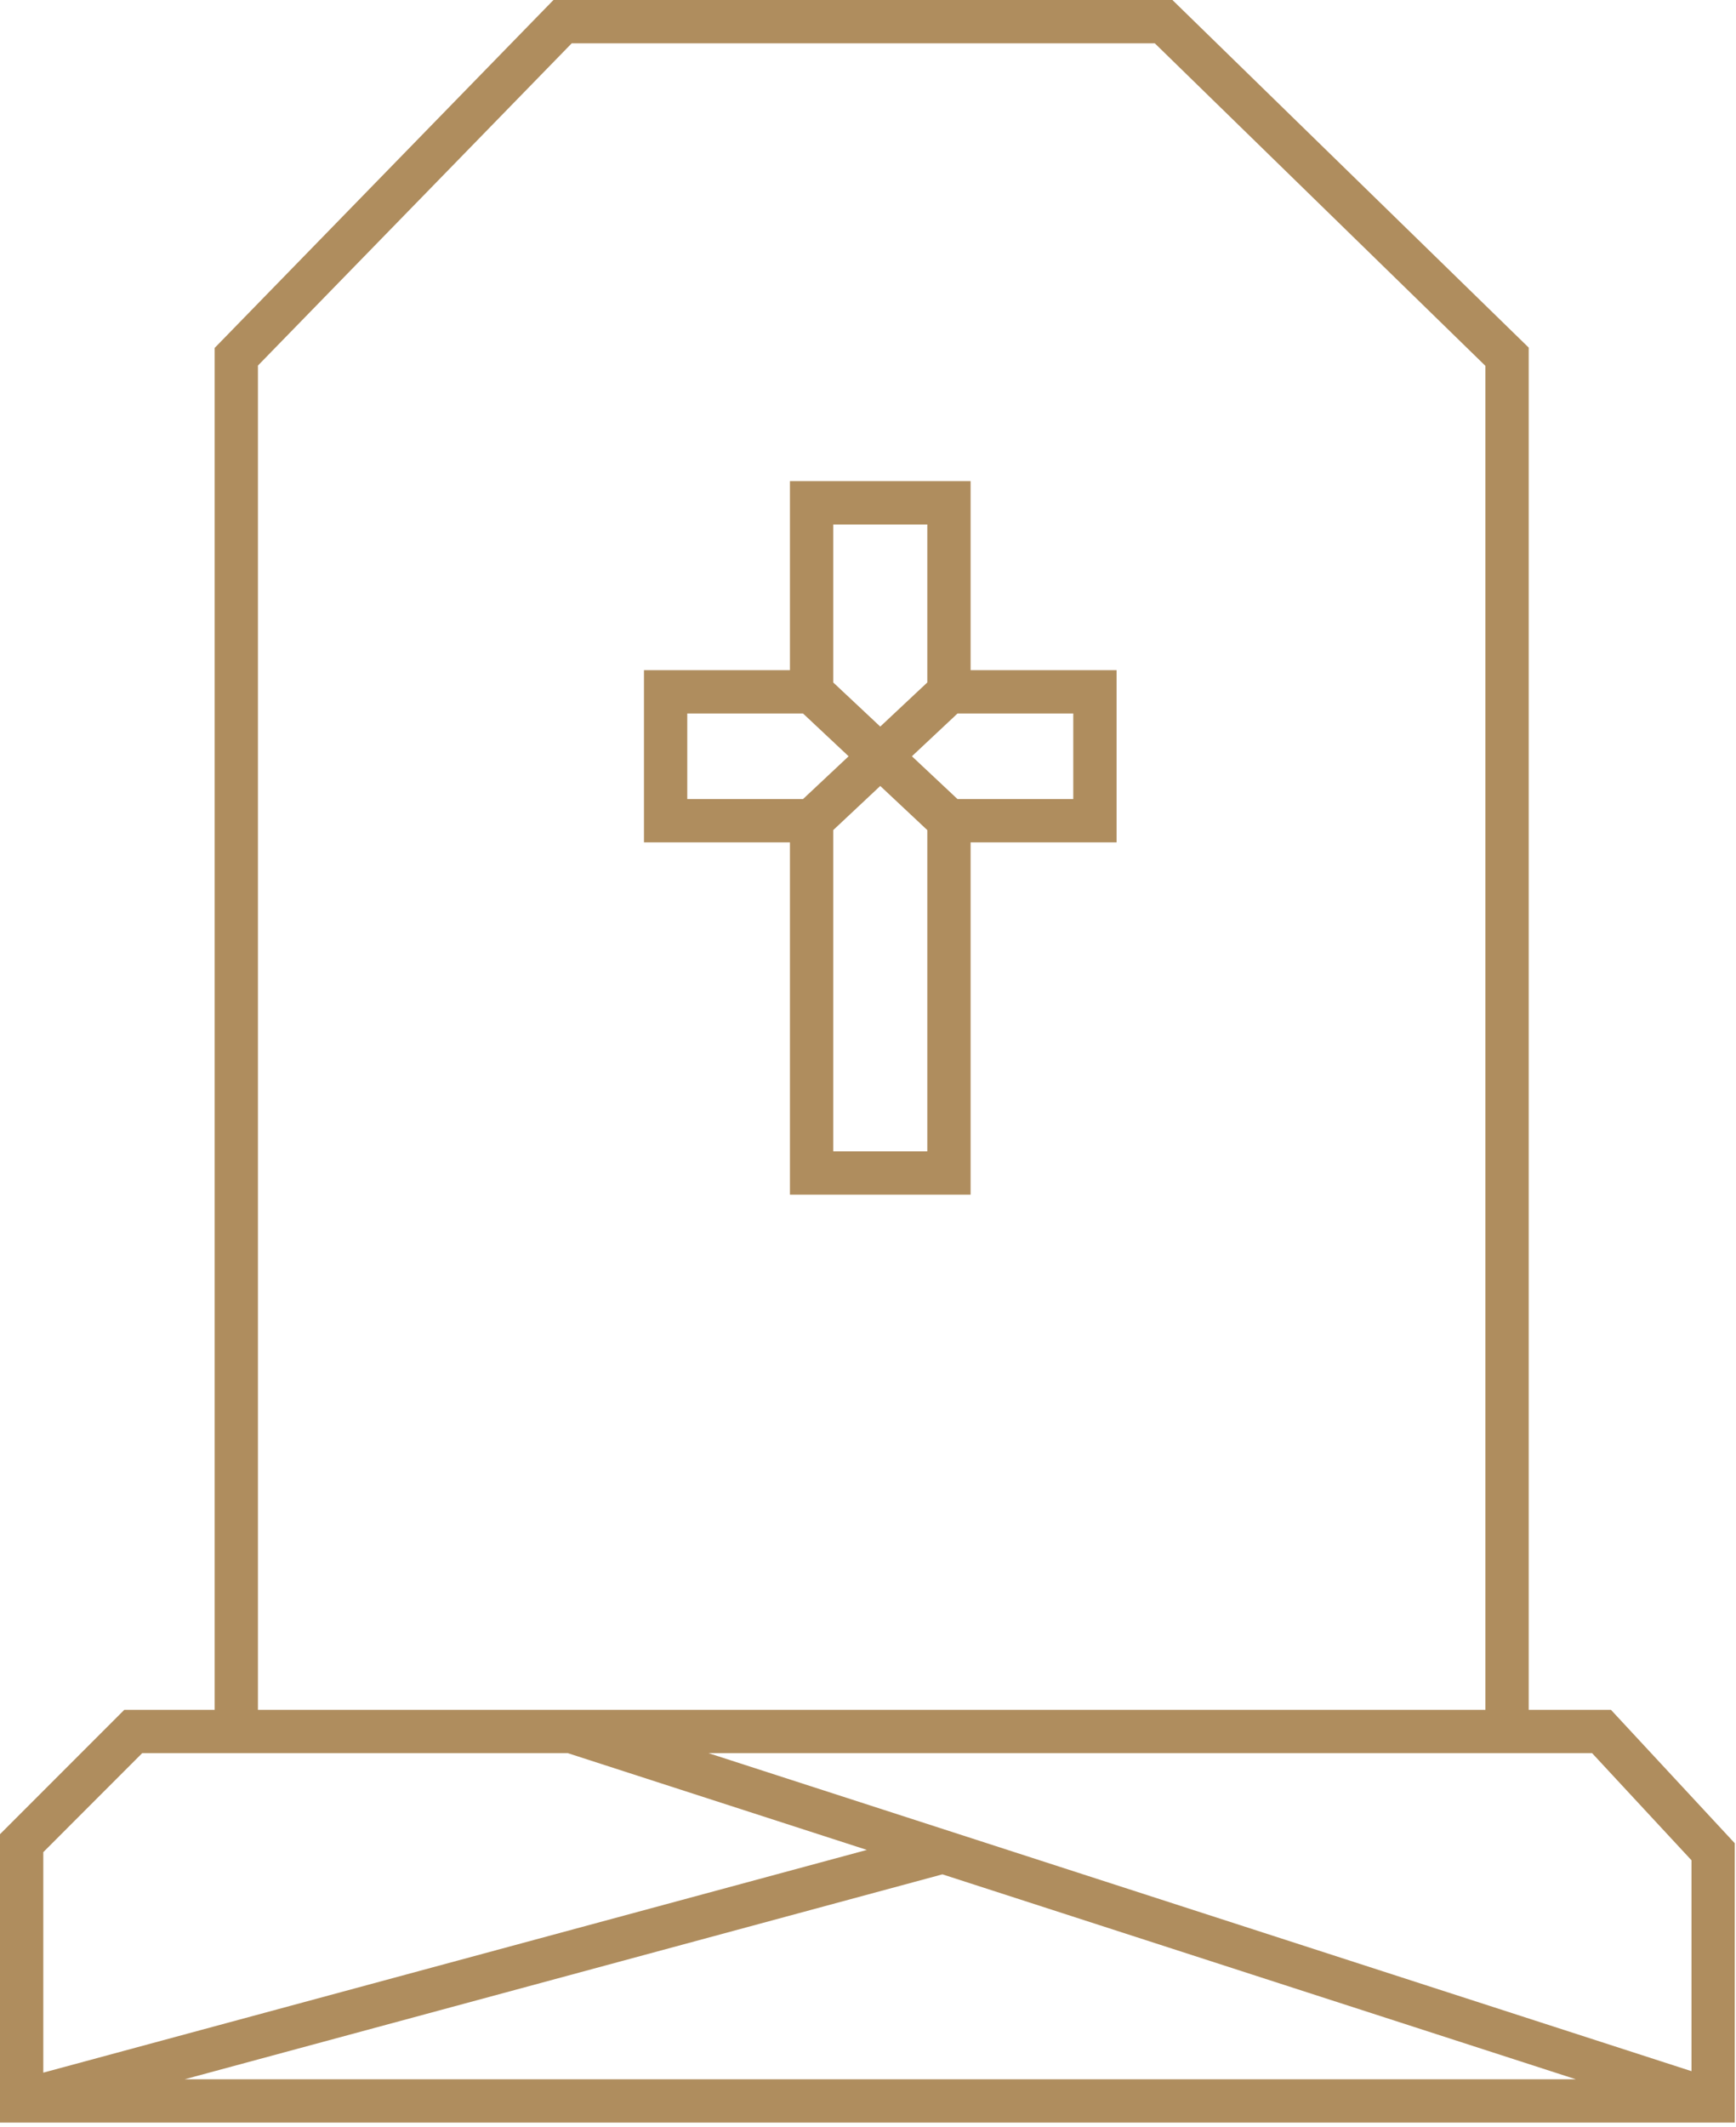 <svg width="98" height="120" viewBox="0 0 98 120" fill="none" xmlns="http://www.w3.org/2000/svg">
<path d="M66.185 0L86.298 19.61V96.457H90.941L97.931 103.984V119.743H0V103.473L7.017 96.457H12.118V19.628L31.243 0H66.185ZM10.426 117.299H88.958L53.201 105.738L10.426 117.299ZM2.444 104.486V116.925L48.936 104.36L32.05 98.9H8.029L2.444 104.486ZM95.487 116.842V104.944L89.875 98.9H39.994L95.487 116.842ZM14.561 20.622L14.561 96.457H83.854V20.64L65.191 2.444H32.274L14.561 20.622ZM54.792 27.143V37.807H63.032V47.521H54.792V67.394H44.593V47.521H36.353V37.807H44.593V27.143H54.792ZM47.037 46.829V64.951H52.348V46.829L49.692 44.339L47.037 46.829ZM51.479 42.664L54.053 45.078H60.588V40.251H54.053L51.479 42.664ZM38.797 45.078H45.332L47.906 42.664L45.332 40.251H38.797V45.078ZM47.037 38.5L49.692 40.989L52.348 38.5V29.587H47.037V38.5Z" fill="#AF8D5E"/>
</svg>
